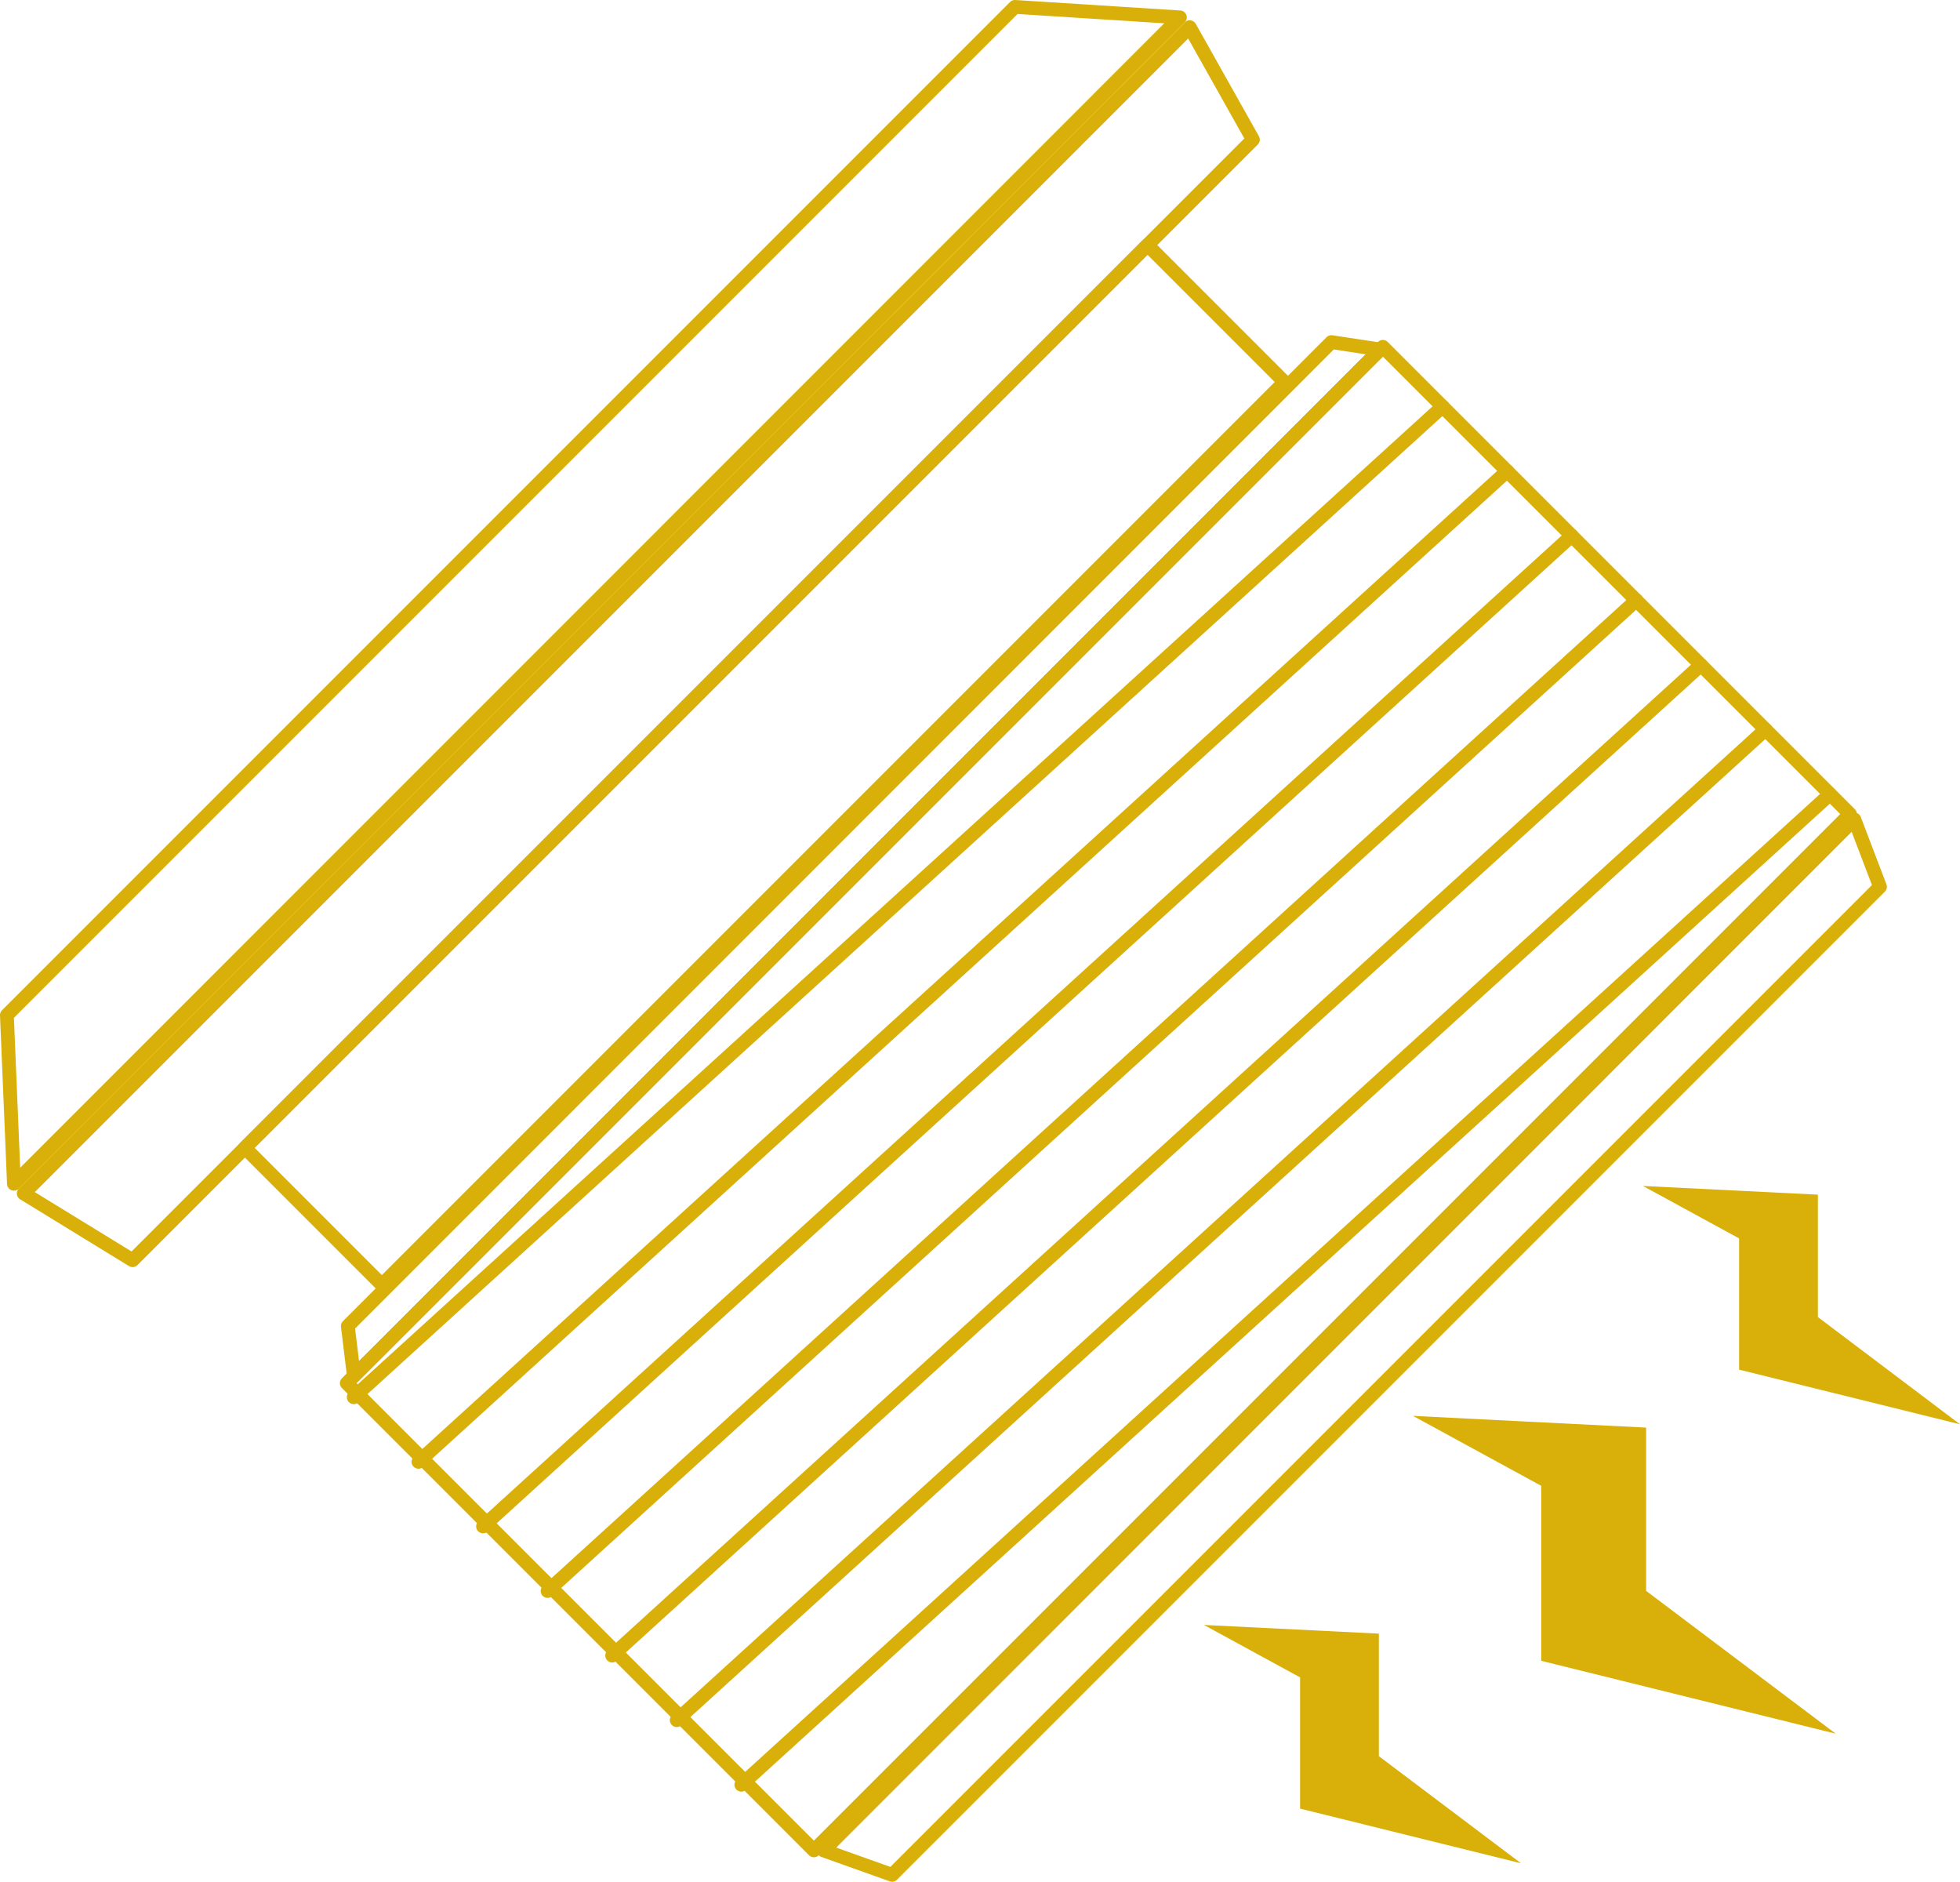 <svg id="Layer_1" data-name="Layer 1" xmlns="http://www.w3.org/2000/svg" xmlns:xlink="http://www.w3.org/1999/xlink" viewBox="0 0 142.06 136.36"><defs><style>.cls-1,.cls-3{fill:none;}.cls-2{clip-path:url(#clip-path);}.cls-3{stroke:#d9af09;stroke-linecap:round;stroke-linejoin:round;}.cls-4{fill:#d9af09;}</style><clipPath id="clip-path" transform="translate(-421 -363.64)"><rect class="cls-1" x="421" y="363.64" width="142.06" height="136.36"/></clipPath></defs><title>MagneticPlugsGLD</title><g class="cls-2"><polygon class="cls-3" points="90.81 10.12 9.61 91.32 1.72 86.48 86.23 1.97 90.81 10.12"/></g><rect class="cls-3" x="447.51" y="419.31" width="106.2" height="47.88" transform="translate(-587.8 120.17) rotate(-45)"/><rect class="cls-3" x="430.17" y="412.05" width="92.52" height="14.04" transform="translate(-577.79 95.99) rotate(-45)"/><polygon class="cls-3" points="96.5 24.79 25.21 96.09 25.65 99.71 100.04 25.33 96.5 24.79"/><g class="cls-2"><polygon class="cls-3" points="136.26 64.26 64.66 135.86 59.7 134.09 134.4 59.38 136.26 64.26"/></g><line class="cls-3" x1="104.56" y1="29.46" x2="25.64" y2="101.25"/><line class="cls-3" x1="109.24" y1="34.14" x2="30.33" y2="105.93"/><line class="cls-3" x1="113.92" y1="38.82" x2="35.01" y2="110.61"/><line class="cls-3" x1="118.6" y1="43.5" x2="39.69" y2="115.29"/><line class="cls-3" x1="123.28" y1="48.19" x2="44.37" y2="119.97"/><line class="cls-3" x1="127.96" y1="52.87" x2="49.05" y2="124.65"/><line class="cls-3" x1="132.64" y1="57.55" x2="53.73" y2="129.33"/><g class="cls-2"><polygon class="cls-3" points="73.56 0.5 0.5 73.56 1.01 85.78 85.52 1.26 73.56 0.5"/></g><polygon class="cls-4" points="126.05 89.74 126.05 99.25 142.06 103.21 131.76 95.44 131.76 86.57 119.08 85.94 126.05 89.74"/><polygon class="cls-4" points="87.26 117.75 99.94 118.38 99.94 127.26 110.24 135.02 94.23 131.06 94.23 121.55 87.26 117.75"/><polygon class="cls-4" points="102.41 102.6 119.31 103.45 119.31 115.28 133.05 125.63 111.71 120.35 111.71 107.67 102.41 102.6"/></svg>